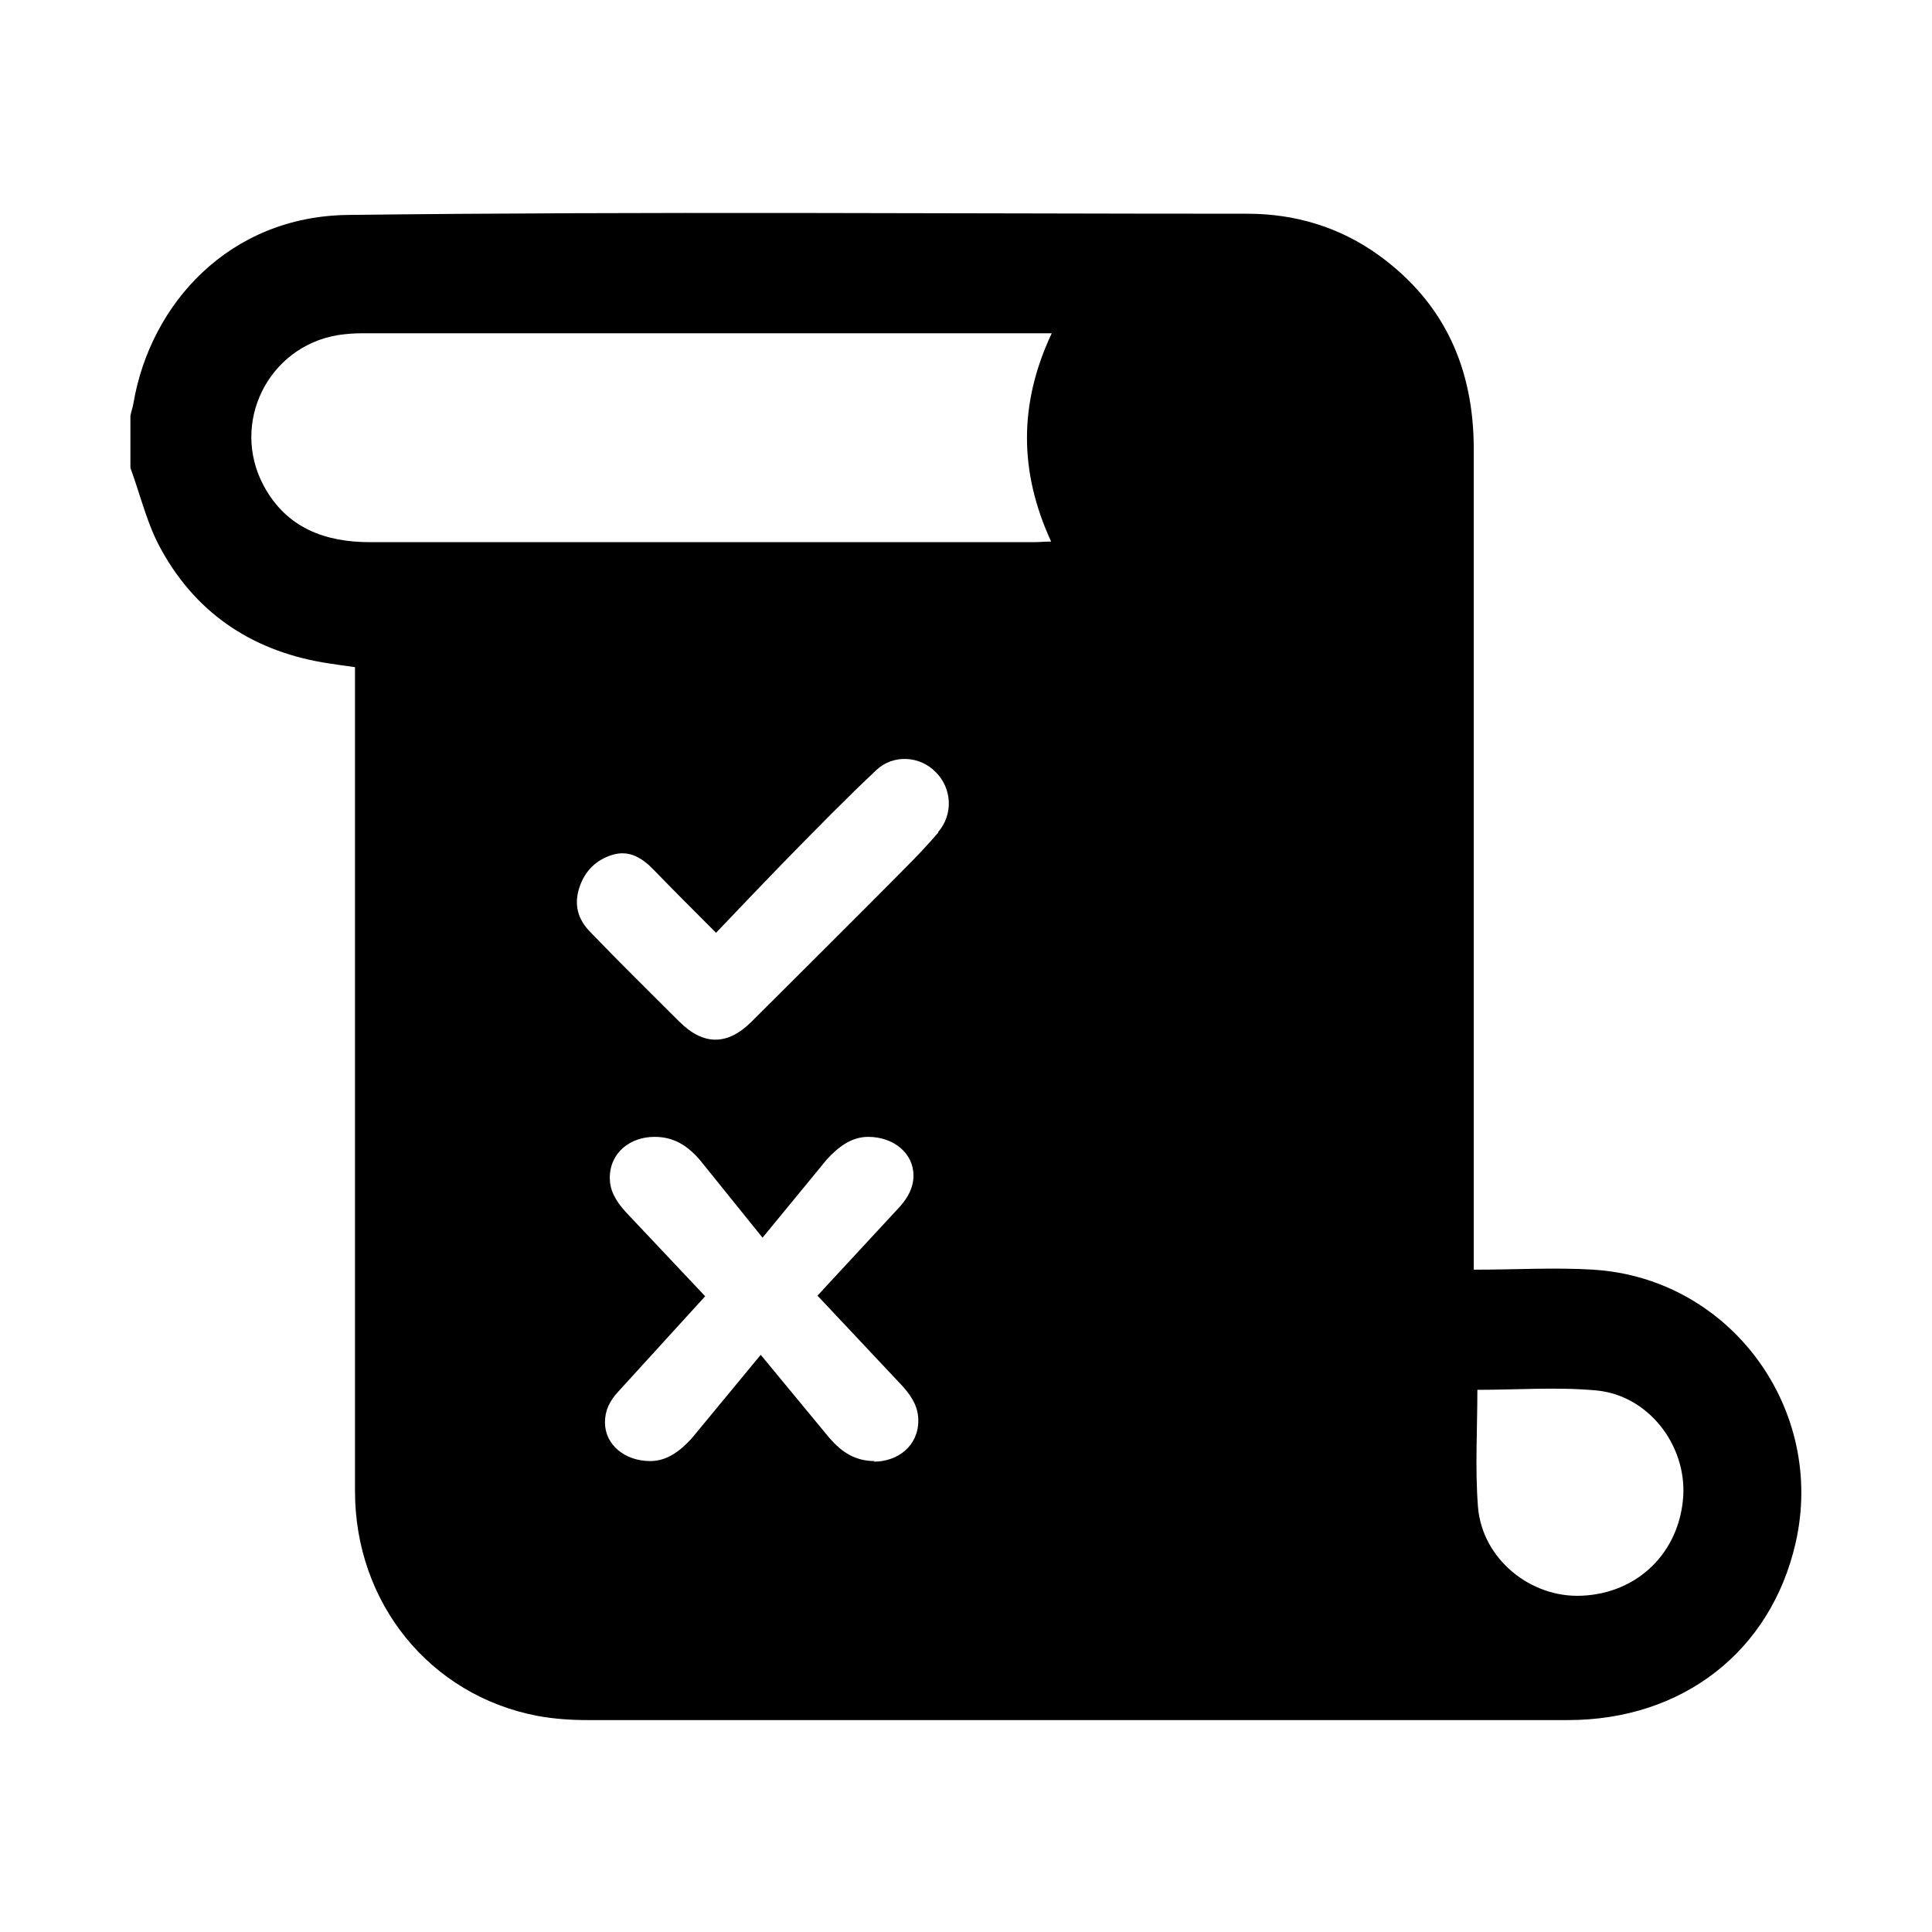 <?xml version="1.0" encoding="UTF-8"?>
<svg id="OBJECT" xmlns="http://www.w3.org/2000/svg" viewBox="0 0 32 32">
  <path d="M26.4,21.03c-.65-.04-1.29,0-1.99,0v-.38c0-4.4,0-8.81,0-13.21,0-1.33-.48-2.42-1.57-3.21-.65-.47-1.39-.69-2.18-.69-4.96,0-9.93-.04-14.89.02-1.97.02-3.28,1.47-3.56,3.12-.01.07-.04.14-.05.21v.86c.17.46.28.95.52,1.37.6,1.08,1.56,1.69,2.78,1.87.13.02.27.04.42.06v.35c0,4.43,0,8.86,0,13.3,0,1.85,1.24,3.38,3.02,3.72.27.05.55.07.83.07,5.41,0,10.83,0,16.24,0,1.9,0,3.36-1.14,3.77-2.93.51-2.22-1.08-4.39-3.35-4.53ZM14.49,24.2c-.32,0-.54-.14-.75-.38l-1.14-1.38-1.14,1.38c-.19.21-.41.38-.69.38-.42,0-.75-.27-.75-.64,0-.2.08-.36.22-.51l1.44-1.58-1.32-1.4c-.18-.2-.26-.37-.26-.56,0-.42.34-.68.74-.68.32,0,.54.14.75.38l1.04,1.29,1.06-1.29c.19-.21.41-.38.69-.38.42,0,.75.27.75.64,0,.2-.09.36-.22.51l-1.37,1.48,1.41,1.5c.18.2.26.37.26.57,0,.42-.34.68-.74.68ZM15.54,13.79c-.17.2-.36.4-.55.59-.84.85-1.69,1.69-2.54,2.54-.4.4-.8.4-1.2,0-.49-.49-.99-.98-1.47-1.48-.21-.21-.28-.46-.18-.75.09-.27.28-.45.54-.53.29-.09.51.06.7.26.33.34.66.67,1.02,1.03.41-.43.8-.84,1.2-1.25.48-.49.96-.98,1.46-1.45.28-.26.72-.23.98.04.27.27.29.7.04.99ZM17.41,8.97c-.11,0-.2.01-.28.01-3.67,0-7.33,0-11,0-.74,0-1.38-.23-1.76-.93-.56-1.04.07-2.31,1.23-2.5.13-.02.27-.03.4-.03,3.72,0,7.44,0,11.16,0h.26c-.55,1.17-.54,2.3-.01,3.45ZM26.2,26.43c-.85.04-1.65-.61-1.72-1.47-.05-.64-.01-1.29-.01-1.94.66,0,1.32-.05,1.97.01.86.08,1.49.9,1.44,1.75-.06.93-.75,1.61-1.68,1.65Z"/>
</svg>